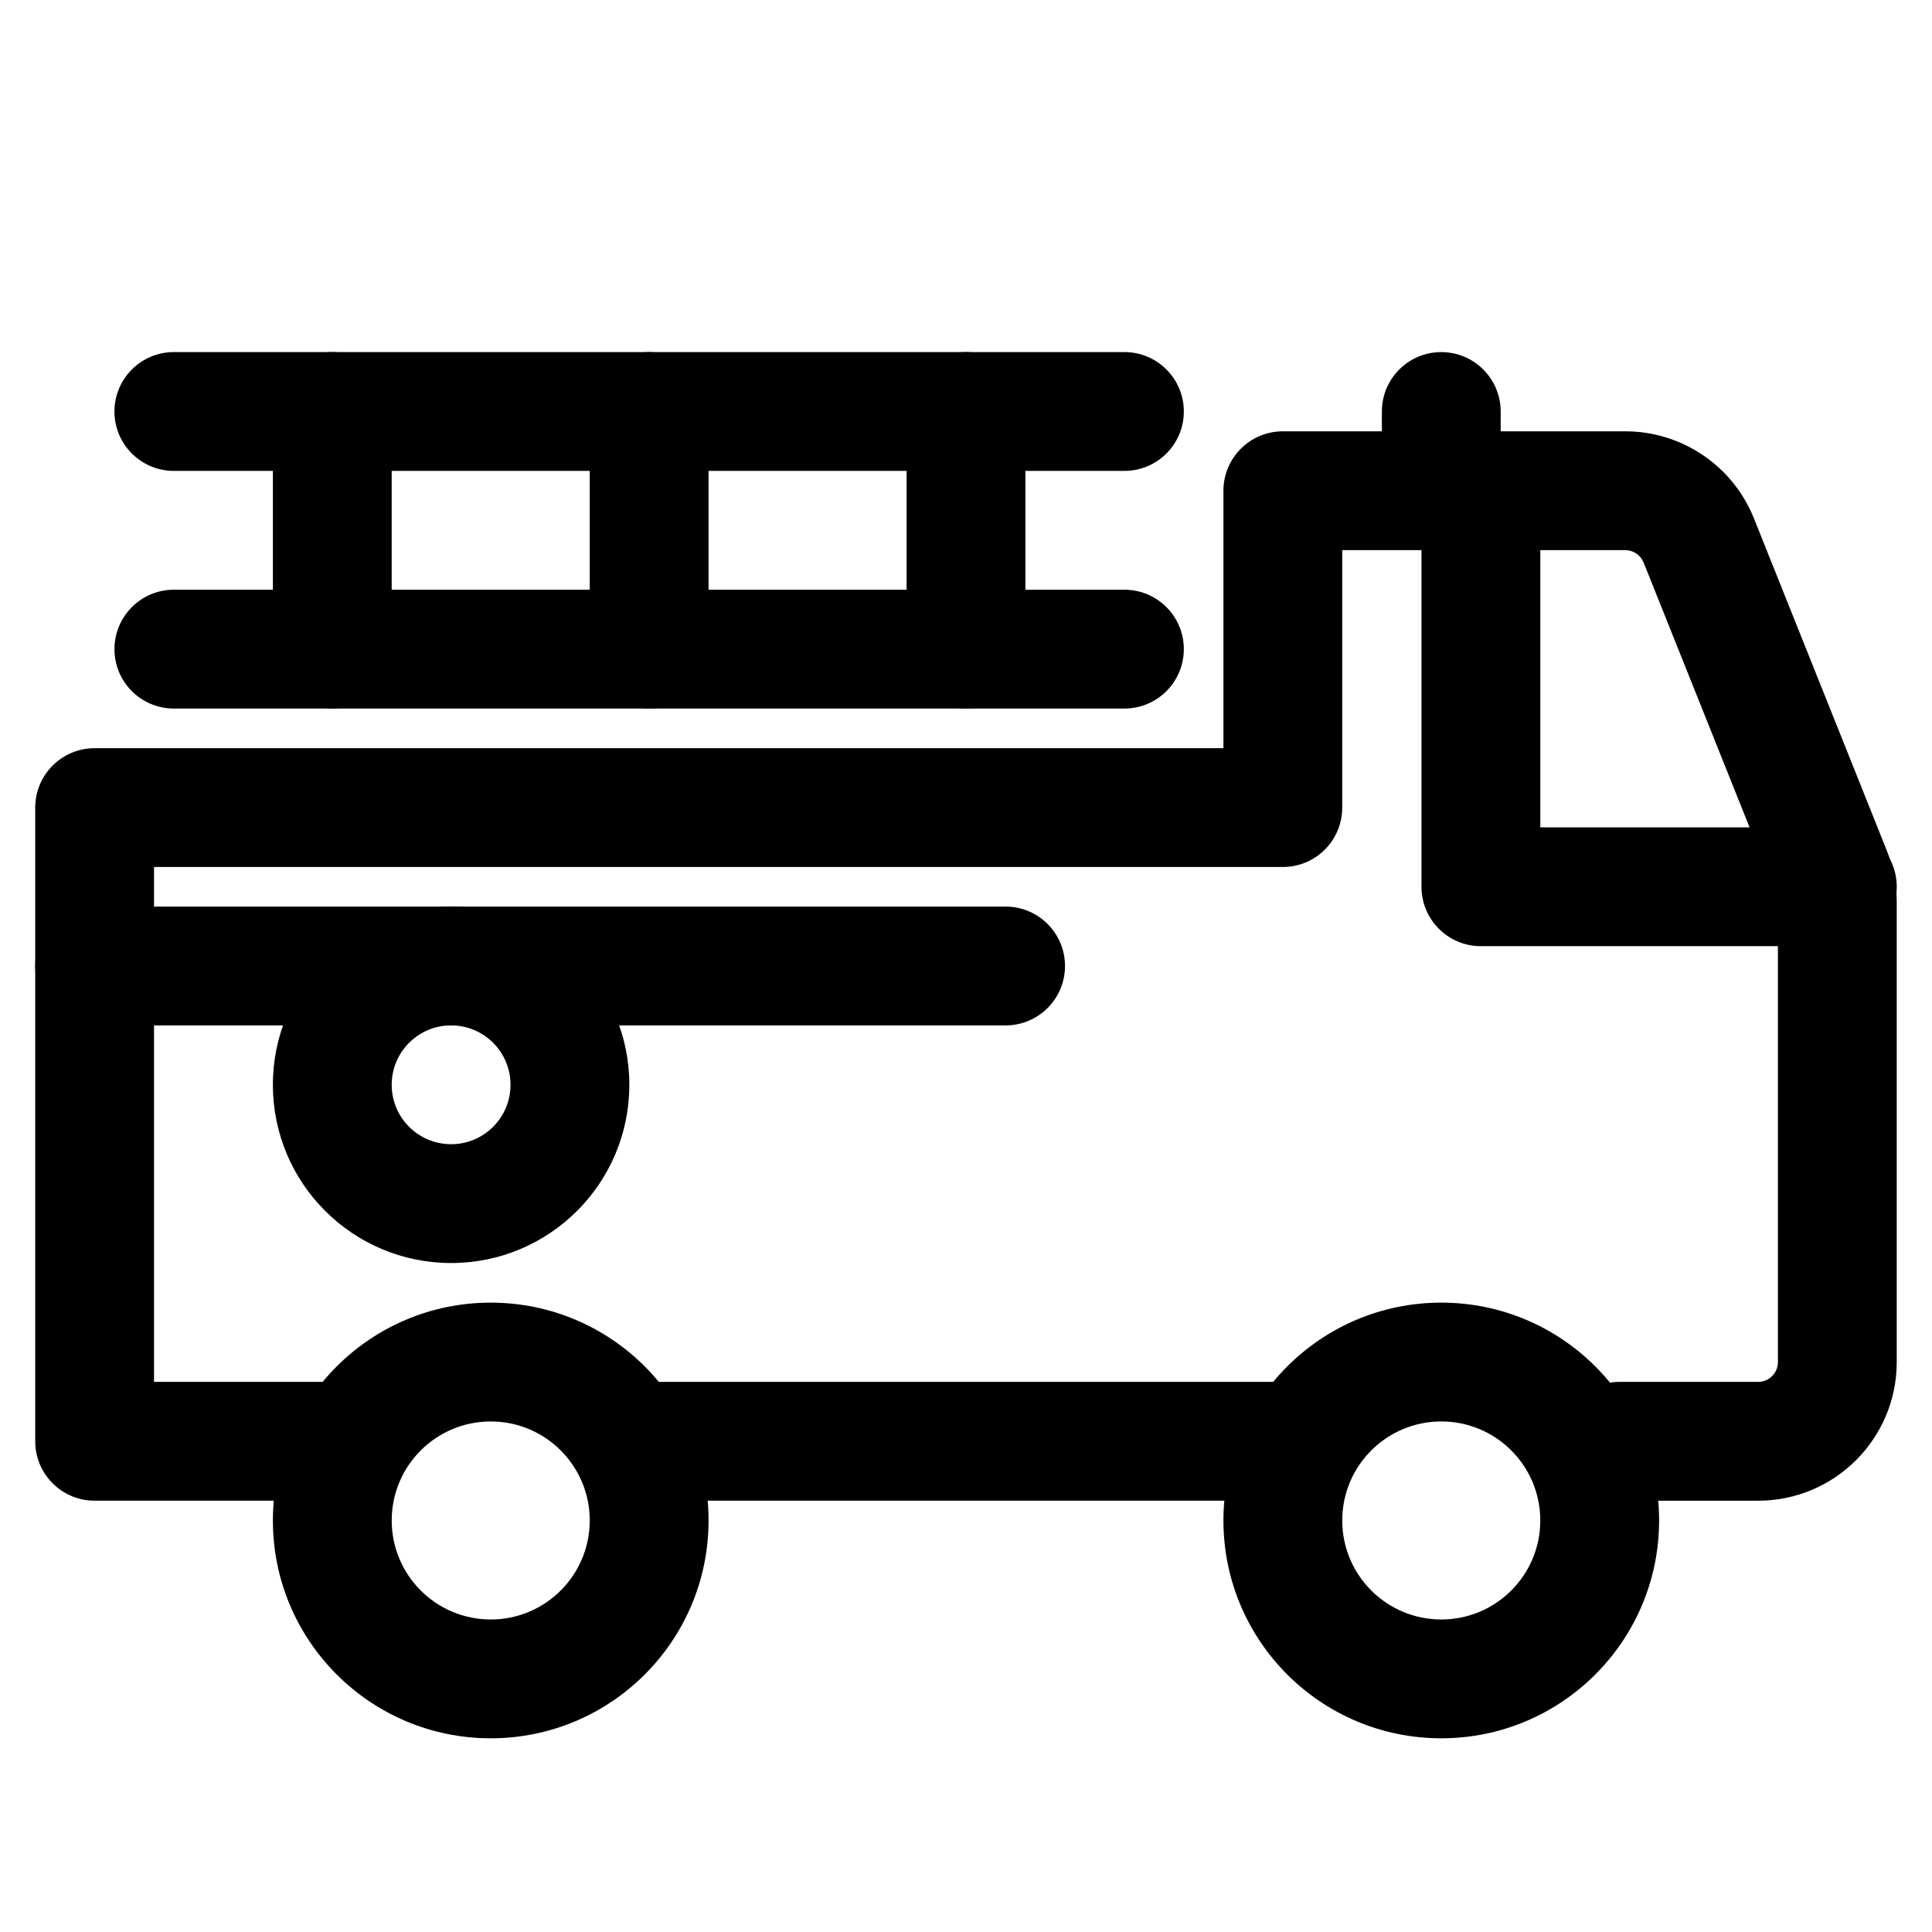 <?xml version="1.0" encoding="UTF-8"?>
<!-- Uploaded to: SVG Repo, www.svgrepo.com, Generator: SVG Repo Mixer Tools -->
<svg fill="#000000" width="800px" height="800px" version="1.1" viewBox="144 144 512 512" xmlns="http://www.w3.org/2000/svg">
 <g fill-rule="evenodd">
  <path d="m468.22 274.05c0-8.695 7.051-15.746 15.742-15.746h90.75c15.02 0 28.527 9.148 34.109 23.094l35.203 88.012c1.734 4.34 2.629 8.969 2.629 13.645v121.91c0 20.289-16.449 36.738-36.738 36.738h-36.734c-8.695 0-15.746-7.051-15.746-15.746 0-8.691 7.051-15.742 15.746-15.742h36.734c2.898 0 5.25-2.348 5.25-5.25v-121.91c0-0.668-0.129-1.328-0.375-1.953l-35.207-88.008c-0.797-1.992-2.727-3.301-4.871-3.301h-75.004v68.227c0 8.695-7.051 15.742-15.746 15.742h-299.14v136.45h47.234c8.695 0 15.742 7.051 15.742 15.742 0 8.695-7.047 15.746-15.742 15.746h-62.977c-8.695 0-15.746-7.051-15.746-15.746v-167.93c0-8.695 7.051-15.746 15.746-15.746h299.14zm-167.94 251.9c0-8.691 7.051-15.742 15.746-15.742h167.93c8.695 0 15.746 7.051 15.746 15.742 0 8.695-7.051 15.746-15.746 15.746h-167.93c-8.695 0-15.746-7.051-15.746-15.746z"/>
  <path d="m174.33 316.03c0-8.695 7.051-15.746 15.746-15.746h251.91c8.691 0 15.742 7.051 15.742 15.746s-7.051 15.742-15.742 15.742h-251.91c-8.695 0-15.746-7.047-15.746-15.742z"/>
  <path d="m153.34 400c0-8.695 7.051-15.746 15.746-15.746h241.41c8.695 0 15.742 7.051 15.742 15.746s-7.047 15.742-15.742 15.742h-241.41c-8.695 0-15.746-7.047-15.746-15.742z"/>
  <path d="m174.33 253.05c0-8.695 7.051-15.746 15.746-15.746h251.91c8.691 0 15.742 7.051 15.742 15.746 0 8.695-7.051 15.742-15.742 15.742h-251.91c-8.695 0-15.746-7.047-15.746-15.742z"/>
  <path d="m232.06 237.31c8.695 0 15.742 7.051 15.742 15.746v62.977c0 8.695-7.047 15.742-15.742 15.742s-15.746-7.047-15.746-15.742v-62.977c0-8.695 7.051-15.746 15.746-15.746z"/>
  <path d="m316.03 237.31c8.695 0 15.742 7.051 15.742 15.746v62.977c0 8.695-7.047 15.742-15.742 15.742s-15.746-7.047-15.746-15.742v-62.977c0-8.695 7.051-15.746 15.746-15.746z"/>
  <path d="m400 237.31c8.695 0 15.742 7.051 15.742 15.746v62.977c0 8.695-7.047 15.742-15.742 15.742s-15.746-7.047-15.746-15.742v-62.977c0-8.695 7.051-15.746 15.746-15.746z"/>
  <path d="m525.95 237.31c8.695 0 15.746 7.051 15.746 15.746v20.992c0 8.695-7.051 15.742-15.746 15.742-8.691 0-15.742-7.047-15.742-15.742v-20.992c0-8.695 7.051-15.746 15.742-15.746z"/>
  <path d="m536.45 258.3c8.695 0 15.746 7.051 15.746 15.746v89.215h78.719c8.695 0 15.746 7.051 15.746 15.746 0 8.695-7.051 15.742-15.746 15.742h-94.465c-8.691 0-15.742-7.047-15.742-15.742v-104.96c0-8.695 7.051-15.746 15.742-15.746z"/>
  <path d="m263.55 415.74c-8.695 0-15.746 7.051-15.746 15.746 0 8.691 7.051 15.742 15.746 15.742 8.695 0 15.742-7.051 15.742-15.742 0-8.695-7.047-15.746-15.742-15.746zm-47.234 15.746c0-26.086 21.148-47.234 47.234-47.234 26.086 0 47.23 21.148 47.23 47.234 0 26.082-21.145 47.23-47.23 47.23-26.086 0-47.234-21.148-47.234-47.23z"/>
  <path d="m274.05 520.7c-14.492 0-26.242 11.746-26.242 26.238 0 14.496 11.75 26.242 26.242 26.242s26.238-11.746 26.238-26.242c0-14.492-11.746-26.238-26.238-26.238zm-57.73 26.238c0-31.883 25.848-57.727 57.73-57.727s57.727 25.844 57.727 57.727c0 31.883-25.844 57.73-57.727 57.73s-57.73-25.848-57.73-57.73z"/>
  <path d="m525.95 520.7c-14.492 0-26.238 11.746-26.238 26.238 0 14.496 11.746 26.242 26.238 26.242 14.496 0 26.242-11.746 26.242-26.242 0-14.492-11.746-26.238-26.242-26.238zm-57.727 26.238c0-31.883 25.844-57.727 57.727-57.727 31.883 0 57.73 25.844 57.73 57.727 0 31.883-25.848 57.73-57.73 57.73-31.883 0-57.727-25.848-57.727-57.73z"/>
 </g>
</svg>